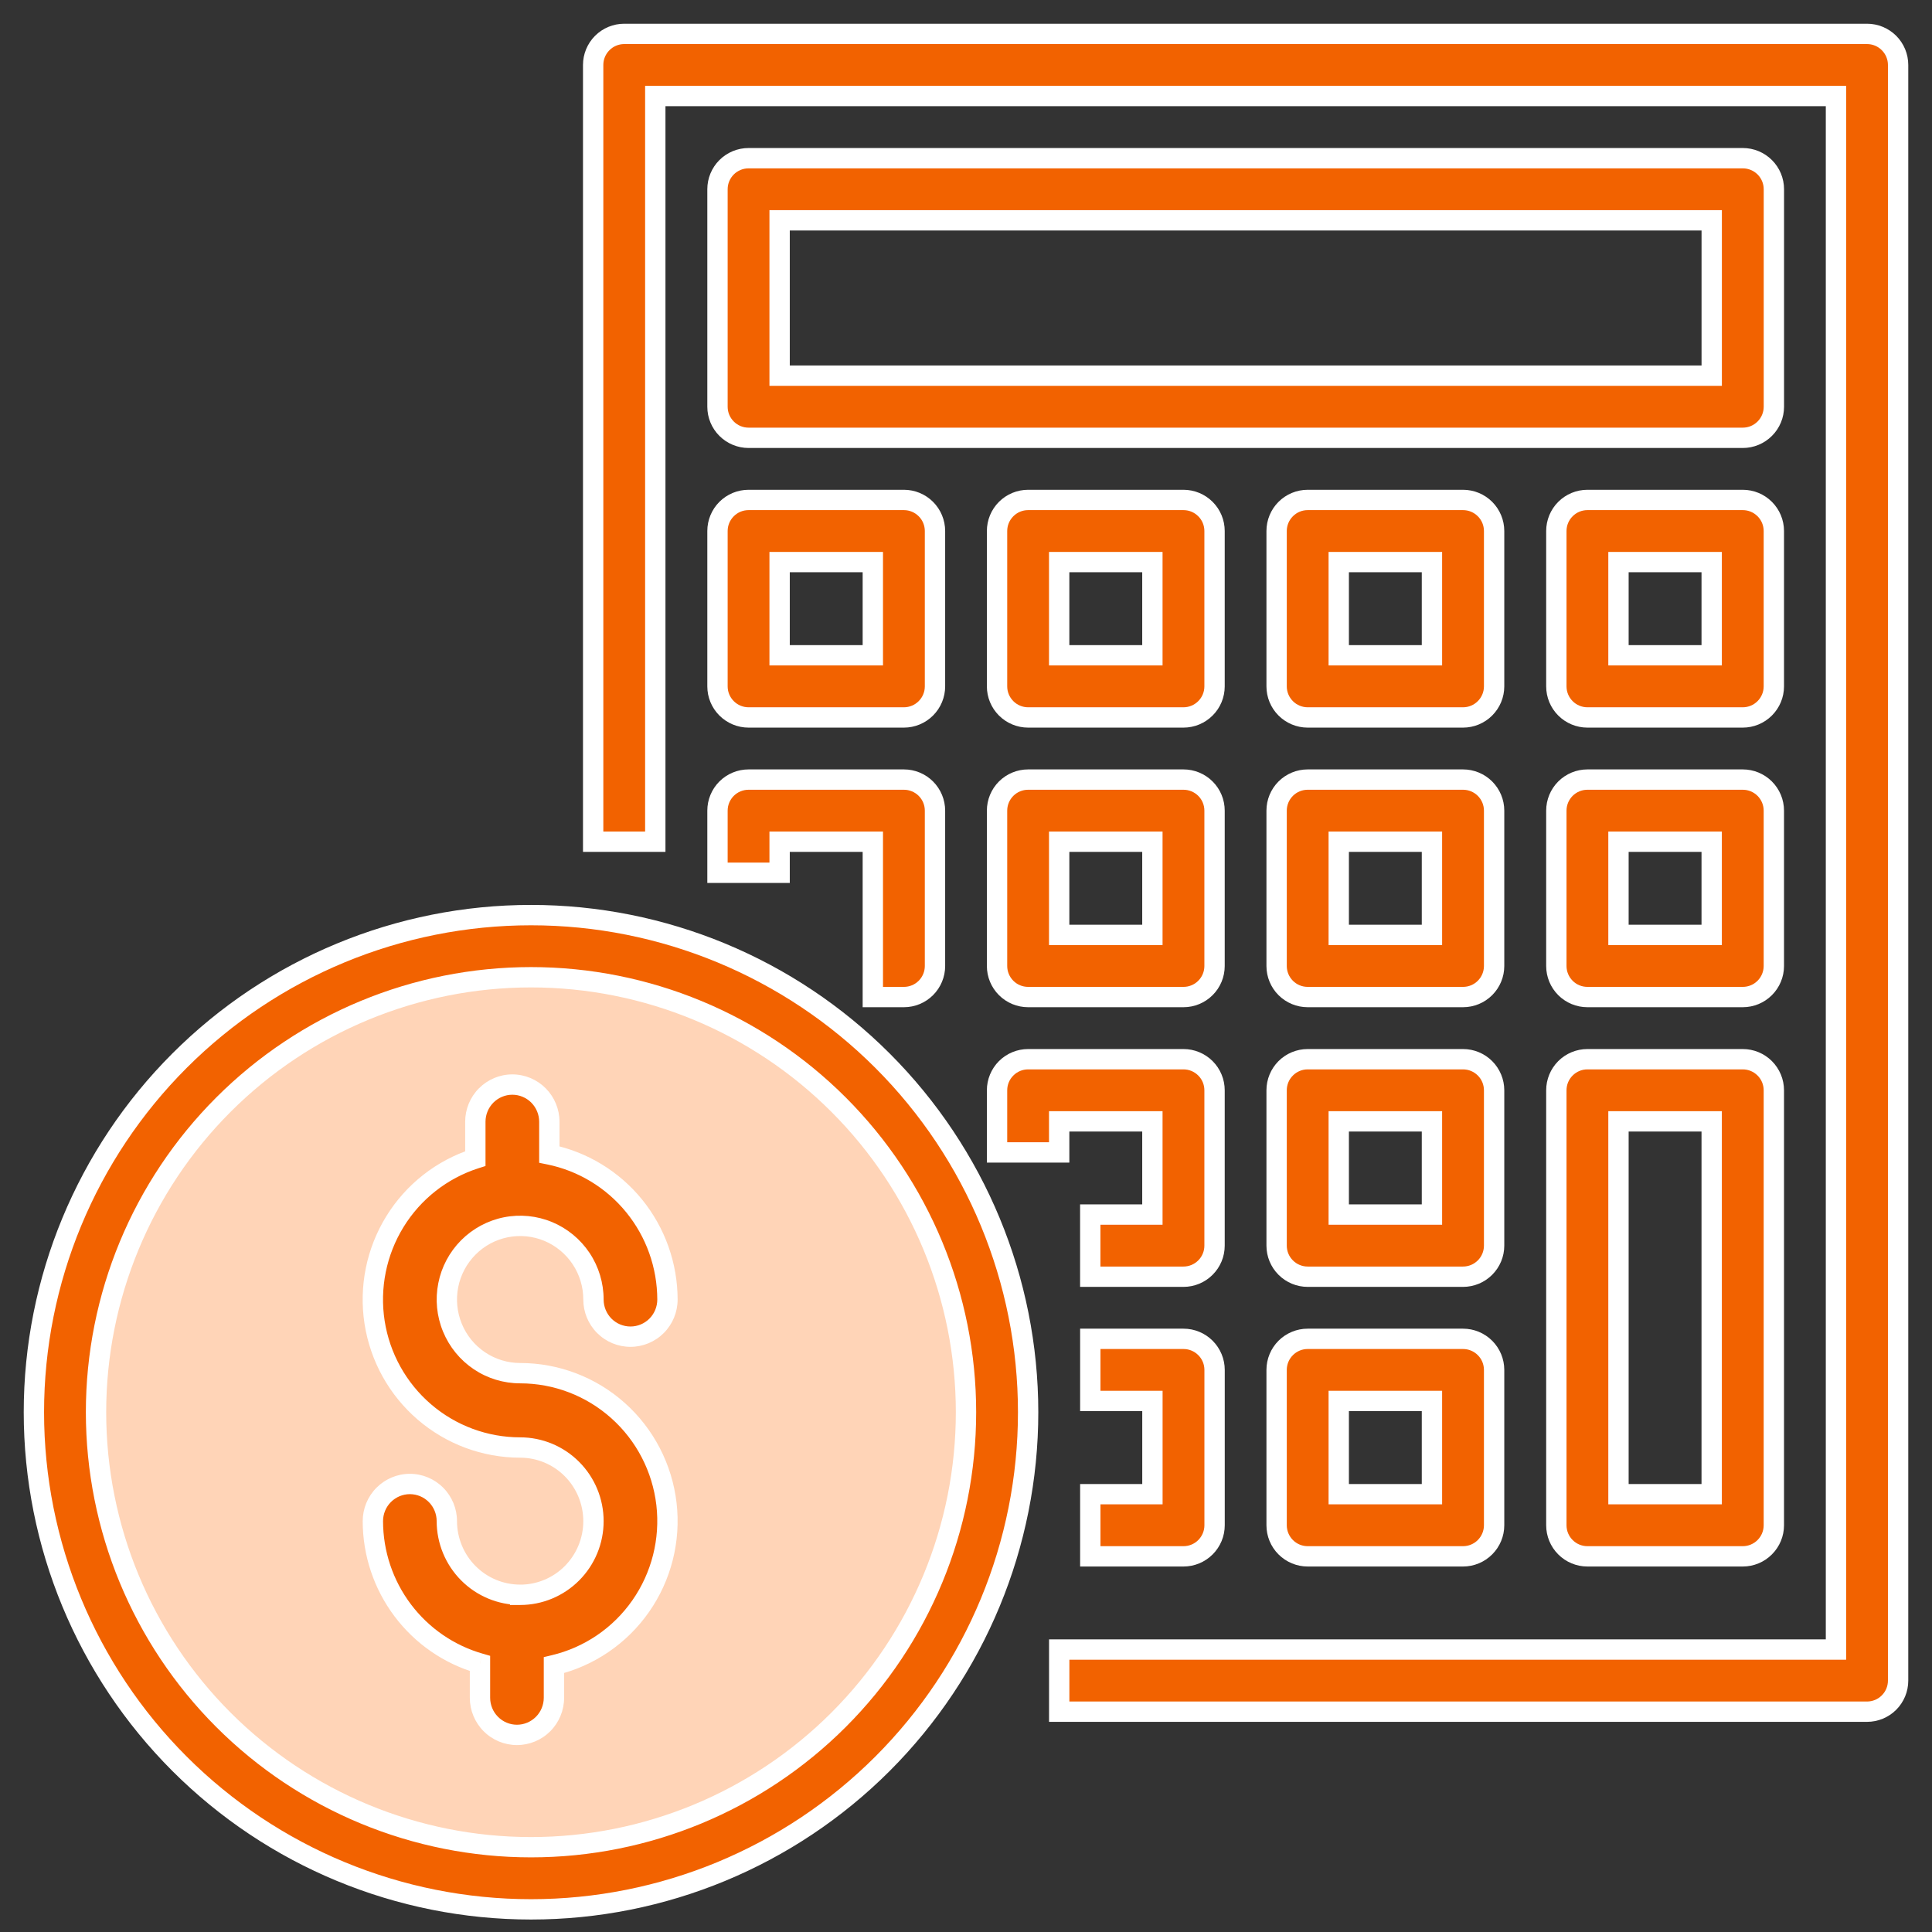 <?xml version="1.0" encoding="utf-8"?><svg width="57" height="57" viewBox="0 0 57 57" fill="none" xmlns="http://www.w3.org/2000/svg">
<rect x="0" y="0" width="57" height="57" fill="#333333" stroke="none"/>
<circle cx="15.5" cy="41.5" r="13.5" fill="#FFD4B7"/>
<path fill-rule="evenodd" clip-rule="evenodd" d="M5.296 52.036C8.046 54.787 11.777 56.332 15.667 56.332C19.556 56.332 23.287 54.787 26.038 52.036C28.788 49.286 30.333 45.555 30.333 41.665C30.333 37.775 28.788 34.045 26.038 31.294C23.287 28.544 19.556 26.998 15.667 26.998C11.777 26.998 8.046 28.544 5.296 31.294C2.545 34.045 1 37.775 1 41.665C1 45.555 2.545 49.286 5.296 52.036ZM6.592 32.591C8.999 30.184 12.263 28.832 15.667 28.832C19.07 28.832 22.334 30.184 24.741 32.591C27.148 34.997 28.5 38.262 28.5 41.665C28.5 45.069 27.148 48.333 24.741 50.74C22.334 53.147 19.07 54.499 15.667 54.499C12.263 54.499 8.999 53.147 6.592 50.74C4.185 48.333 2.833 45.069 2.833 41.665C2.833 38.262 4.185 34.997 6.592 32.591ZM13.818 46.414C14.223 46.822 14.773 47.051 15.346 47.051V47.052C15.92 47.052 16.47 46.823 16.876 46.415C17.281 46.008 17.509 45.455 17.509 44.879C17.509 44.303 17.281 43.75 16.876 43.342C16.47 42.935 15.92 42.706 15.346 42.706C14.31 42.706 13.307 42.334 12.52 41.657C11.732 40.98 11.211 40.042 11.052 39.013C10.892 37.984 11.104 36.931 11.649 36.045C12.194 35.159 13.037 34.498 14.024 34.182V33.095C14.024 32.804 14.139 32.525 14.344 32.32C14.548 32.114 14.826 31.998 15.115 31.998C15.405 31.998 15.682 32.114 15.887 32.32C16.092 32.525 16.207 32.804 16.207 33.095V34.061C17.189 34.261 18.073 34.797 18.708 35.577C19.343 36.356 19.69 37.333 19.692 38.34C19.692 38.631 19.577 38.91 19.372 39.115C19.168 39.321 18.89 39.437 18.601 39.437C18.311 39.437 18.034 39.321 17.829 39.115C17.624 38.91 17.509 38.631 17.509 38.34C17.509 37.91 17.382 37.49 17.145 37.133C16.907 36.775 16.569 36.497 16.174 36.332C15.779 36.168 15.344 36.125 14.924 36.209C14.505 36.292 14.119 36.499 13.817 36.803C13.514 37.107 13.308 37.494 13.225 37.916C13.141 38.337 13.184 38.774 13.348 39.172C13.512 39.569 13.789 39.908 14.145 40.147C14.5 40.386 14.918 40.513 15.346 40.513C16.412 40.513 17.44 40.906 18.236 41.618C19.032 42.33 19.54 43.311 19.663 44.374C19.786 45.437 19.515 46.509 18.904 47.385C18.291 48.262 17.38 48.882 16.343 49.127V50.089C16.343 50.379 16.228 50.658 16.023 50.864C15.819 51.069 15.541 51.185 15.252 51.185C14.962 51.185 14.685 51.069 14.48 50.864C14.275 50.658 14.161 50.379 14.161 50.089V49.078C13.251 48.817 12.451 48.267 11.881 47.509C11.311 46.752 11.002 45.828 11.001 44.879C11.001 44.588 11.116 44.309 11.32 44.103C11.525 43.898 11.803 43.782 12.092 43.782C12.382 43.782 12.659 43.898 12.864 44.103C13.069 44.309 13.183 44.588 13.183 44.879C13.184 45.455 13.412 46.007 13.818 46.414Z" fill="#F26200"/>
<path d="M5.296 52.036L5.084 52.248L5.296 52.036ZM26.038 52.036L26.25 52.248L26.038 52.036ZM26.038 31.294L26.25 31.082L26.038 31.294ZM5.296 31.294L5.084 31.082L5.296 31.294ZM6.592 32.591L6.804 32.803L6.592 32.591ZM24.741 32.591L24.953 32.379L24.741 32.591ZM24.741 50.74L24.953 50.952L24.741 50.74ZM6.592 50.74L6.38 50.952L6.592 50.74ZM15.346 47.051H15.646V46.752L15.347 46.751L15.346 47.051ZM15.346 47.052H15.046V47.352H15.346V47.052ZM16.876 46.415L16.663 46.204L16.876 46.415ZM16.876 43.342L16.663 43.554L16.876 43.342ZM15.346 42.706V42.406H15.346L15.346 42.706ZM12.52 41.657L12.715 41.429L12.52 41.657ZM11.052 39.013L11.348 38.967L11.052 39.013ZM11.649 36.045L11.905 36.202L11.649 36.045ZM14.024 34.182L14.116 34.467L14.324 34.401V34.182H14.024ZM14.344 32.32L14.131 32.108V32.108L14.344 32.32ZM15.887 32.32L16.1 32.108V32.108L15.887 32.32ZM16.207 34.061H15.907V34.306L16.147 34.355L16.207 34.061ZM18.708 35.577L18.941 35.387L18.708 35.577ZM19.692 38.34H19.992L19.992 38.34L19.692 38.34ZM19.372 39.115L19.16 38.904V38.904L19.372 39.115ZM17.829 39.115L18.041 38.904V38.904L17.829 39.115ZM17.509 38.34L17.209 38.34V38.34H17.509ZM17.145 37.133L17.395 36.967V36.967L17.145 37.133ZM16.174 36.332L16.059 36.609V36.609L16.174 36.332ZM13.225 37.916L12.931 37.858L13.225 37.916ZM13.348 39.172L13.625 39.057L13.348 39.172ZM14.145 40.147L13.977 40.396L14.145 40.147ZM15.346 40.513V40.813H15.346L15.346 40.513ZM18.236 41.618L18.036 41.842L18.236 41.618ZM19.663 44.374L19.365 44.408L19.663 44.374ZM18.904 47.385L18.657 47.214L18.904 47.385ZM16.343 49.127L16.274 48.835L16.043 48.89V49.127H16.343ZM16.023 50.864L16.236 51.076H16.236L16.023 50.864ZM14.48 50.864L14.268 51.076H14.268L14.48 50.864ZM14.161 49.078H14.461V48.852L14.243 48.789L14.161 49.078ZM11.881 47.509L11.642 47.69H11.642L11.881 47.509ZM11.001 44.879H10.701V44.879L11.001 44.879ZM11.32 44.103L11.108 43.892H11.108L11.32 44.103ZM12.864 44.103L13.076 43.892H13.076L12.864 44.103ZM13.183 44.879H12.883V44.879L13.183 44.879ZM15.667 56.032C11.856 56.032 8.202 54.518 5.508 51.824L5.084 52.248C7.89 55.055 11.697 56.632 15.667 56.632V56.032ZM25.825 51.824C23.131 54.518 19.477 56.032 15.667 56.032V56.632C19.636 56.632 23.443 55.055 26.25 52.248L25.825 51.824ZM30.033 41.665C30.033 45.475 28.52 49.13 25.825 51.824L26.25 52.248C29.056 49.441 30.633 45.635 30.633 41.665H30.033ZM25.825 31.506C28.52 34.201 30.033 37.855 30.033 41.665H30.633C30.633 37.696 29.056 33.889 26.25 31.082L25.825 31.506ZM15.667 27.299C19.477 27.299 23.131 28.812 25.825 31.506L26.25 31.082C23.443 28.275 19.636 26.698 15.667 26.698V27.299ZM5.508 31.506C8.202 28.812 11.856 27.299 15.667 27.299V26.698C11.697 26.698 7.89 28.275 5.084 31.082L5.508 31.506ZM1.3 41.665C1.3 37.855 2.814 34.201 5.508 31.506L5.084 31.082C2.277 33.889 0.7 37.696 0.7 41.665H1.3ZM5.508 51.824C2.814 49.13 1.3 45.475 1.3 41.665H0.7C0.7 45.635 2.277 49.441 5.084 52.248L5.508 51.824ZM15.667 28.532C12.184 28.532 8.843 29.916 6.38 32.379L6.804 32.803C9.155 30.452 12.343 29.132 15.667 29.132V28.532ZM24.953 32.379C22.49 29.916 19.15 28.532 15.667 28.532V29.132C18.991 29.132 22.179 30.452 24.529 32.803L24.953 32.379ZM28.8 41.665C28.8 38.182 27.416 34.842 24.953 32.379L24.529 32.803C26.88 35.153 28.2 38.341 28.2 41.665H28.8ZM24.953 50.952C27.416 48.489 28.8 45.148 28.8 41.665H28.2C28.2 44.989 26.88 48.177 24.529 50.528L24.953 50.952ZM15.667 54.798C19.15 54.798 22.49 53.415 24.953 50.952L24.529 50.528C22.179 52.878 18.991 54.199 15.667 54.199V54.798ZM6.38 50.952C8.843 53.415 12.184 54.798 15.667 54.798V54.199C12.343 54.199 9.155 52.878 6.804 50.528L6.38 50.952ZM2.533 41.665C2.533 45.148 3.917 48.489 6.38 50.952L6.804 50.528C4.454 48.177 3.133 44.989 3.133 41.665H2.533ZM6.38 32.379C3.917 34.842 2.533 38.182 2.533 41.665H3.133C3.133 38.341 4.454 35.153 6.804 32.803L6.38 32.379ZM15.347 46.751C14.853 46.751 14.38 46.554 14.03 46.203L13.605 46.626C14.066 47.09 14.693 47.351 15.346 47.351L15.347 46.751ZM15.646 47.052V47.051H15.046V47.052H15.646ZM16.663 46.204C16.314 46.555 15.84 46.752 15.346 46.752V47.352C16 47.352 16.626 47.091 17.088 46.627L16.663 46.204ZM17.209 44.879C17.209 45.376 17.012 45.852 16.663 46.204L17.088 46.627C17.55 46.163 17.809 45.534 17.809 44.879H17.209ZM16.663 43.554C17.012 43.905 17.209 44.382 17.209 44.879H17.809C17.809 44.223 17.55 43.595 17.088 43.131L16.663 43.554ZM15.346 43.006C15.84 43.006 16.314 43.203 16.663 43.554L17.088 43.131C16.626 42.667 16 42.406 15.346 42.406V43.006ZM12.324 41.884C13.166 42.608 14.238 43.006 15.346 43.006L15.346 42.406C14.382 42.406 13.448 42.06 12.715 41.429L12.324 41.884ZM10.755 39.059C10.926 40.158 11.482 41.16 12.324 41.884L12.715 41.429C11.982 40.799 11.497 39.925 11.348 38.967L10.755 39.059ZM11.394 35.888C10.811 36.835 10.585 37.959 10.755 39.059L11.348 38.967C11.2 38.008 11.397 37.028 11.905 36.202L11.394 35.888ZM13.932 33.896C12.877 34.235 11.976 34.941 11.394 35.888L11.905 36.202C12.412 35.377 13.197 34.762 14.116 34.467L13.932 33.896ZM13.724 33.095V34.182H14.324V33.095H13.724ZM14.131 32.108C13.87 32.37 13.724 32.725 13.724 33.095H14.324C14.324 32.883 14.408 32.681 14.556 32.531L14.131 32.108ZM15.115 31.698C14.746 31.698 14.392 31.846 14.131 32.108L14.556 32.531C14.705 32.382 14.906 32.298 15.115 32.298V31.698ZM16.1 32.108C15.839 31.846 15.485 31.698 15.115 31.698V32.298C15.325 32.298 15.526 32.382 15.675 32.531L16.1 32.108ZM16.507 33.095C16.507 32.725 16.36 32.37 16.1 32.108L15.675 32.531C15.823 32.681 15.907 32.883 15.907 33.095H16.507ZM16.507 34.061V33.095H15.907V34.061H16.507ZM18.941 35.387C18.262 34.554 17.317 33.981 16.267 33.767L16.147 34.355C17.061 34.541 17.884 35.04 18.475 35.766L18.941 35.387ZM19.992 38.34C19.99 37.264 19.619 36.221 18.941 35.387L18.475 35.766C19.067 36.492 19.39 37.402 19.392 38.34L19.992 38.34ZM19.585 39.327C19.846 39.065 19.992 38.71 19.992 38.34H19.392C19.392 38.552 19.308 38.755 19.16 38.904L19.585 39.327ZM18.601 39.736C18.97 39.736 19.324 39.589 19.585 39.327L19.16 38.904C19.011 39.053 18.81 39.136 18.601 39.136V39.736ZM17.616 39.327C17.877 39.589 18.231 39.736 18.601 39.736V39.136C18.391 39.136 18.19 39.053 18.041 38.904L17.616 39.327ZM17.209 38.34C17.209 38.71 17.355 39.065 17.616 39.327L18.041 38.904C17.893 38.755 17.809 38.552 17.809 38.34H17.209ZM16.895 37.299C17.1 37.607 17.209 37.969 17.209 38.34L17.809 38.34C17.809 37.851 17.665 37.373 17.395 36.967L16.895 37.299ZM16.059 36.609C16.399 36.751 16.69 36.991 16.895 37.299L17.395 36.967C17.124 36.56 16.739 36.243 16.289 36.055L16.059 36.609ZM14.983 36.503C15.344 36.431 15.719 36.468 16.059 36.609L16.289 36.055C15.839 35.868 15.344 35.819 14.866 35.914L14.983 36.503ZM14.03 37.015C14.29 36.753 14.622 36.575 14.983 36.503L14.866 35.914C14.387 36.01 13.949 36.246 13.604 36.592L14.03 37.015ZM13.519 37.974C13.591 37.611 13.769 37.277 14.03 37.015L13.604 36.592C13.26 36.938 13.025 37.378 12.931 37.858L13.519 37.974ZM13.625 39.057C13.484 38.715 13.447 38.338 13.519 37.974L12.931 37.858C12.836 38.337 12.884 38.834 13.071 39.286L13.625 39.057ZM14.312 39.898C14.005 39.692 13.766 39.4 13.625 39.057L13.071 39.286C13.257 39.738 13.572 40.124 13.977 40.396L14.312 39.898ZM15.346 40.213C14.978 40.213 14.618 40.103 14.312 39.898L13.977 40.396C14.382 40.668 14.859 40.813 15.346 40.813V40.213ZM18.436 41.394C17.585 40.633 16.486 40.213 15.346 40.213L15.346 40.813C16.338 40.813 17.295 41.179 18.036 41.842L18.436 41.394ZM19.961 44.34C19.829 43.203 19.287 42.155 18.436 41.394L18.036 41.842C18.777 42.504 19.25 43.418 19.365 44.408L19.961 44.34ZM19.149 47.557C19.803 46.621 20.092 45.475 19.961 44.34L19.365 44.408C19.479 45.399 19.227 46.398 18.657 47.214L19.149 47.557ZM16.412 49.419C17.521 49.156 18.495 48.494 19.149 47.557L18.657 47.214C18.088 48.03 17.239 48.607 16.274 48.835L16.412 49.419ZM16.643 50.089V49.127H16.043V50.089H16.643ZM16.236 51.076C16.497 50.814 16.643 50.459 16.643 50.089H16.043C16.043 50.3 15.959 50.503 15.811 50.652L16.236 51.076ZM15.252 51.485C15.621 51.485 15.975 51.338 16.236 51.076L15.811 50.652C15.662 50.801 15.461 50.885 15.252 50.885V51.485ZM14.268 51.076C14.528 51.338 14.882 51.485 15.252 51.485V50.885C15.042 50.885 14.841 50.801 14.693 50.652L14.268 51.076ZM13.861 50.089C13.861 50.459 14.007 50.814 14.268 51.076L14.693 50.652C14.544 50.503 14.461 50.3 14.461 50.089H13.861ZM13.861 49.078V50.089H14.461V49.078H13.861ZM11.642 47.69C12.251 48.499 13.106 49.088 14.078 49.366L14.243 48.789C13.397 48.547 12.652 48.035 12.121 47.329L11.642 47.69ZM10.701 44.879C10.702 45.894 11.032 46.88 11.642 47.69L12.121 47.329C11.59 46.623 11.302 45.763 11.301 44.878L10.701 44.879ZM11.108 43.892C10.847 44.154 10.701 44.509 10.701 44.879H11.301C11.301 44.667 11.384 44.464 11.533 44.315L11.108 43.892ZM12.092 43.482C11.723 43.482 11.369 43.63 11.108 43.892L11.533 44.315C11.682 44.166 11.883 44.082 12.092 44.082V43.482ZM13.076 43.892C12.816 43.63 12.462 43.482 12.092 43.482V44.082C12.302 44.082 12.503 44.166 12.651 44.315L13.076 43.892ZM13.483 44.879C13.483 44.509 13.337 44.154 13.076 43.892L12.651 44.315C12.8 44.464 12.883 44.667 12.883 44.879H13.483ZM14.03 46.203C13.681 45.852 13.484 45.375 13.483 44.878L12.883 44.879C12.884 45.534 13.143 46.162 13.605 46.626L14.03 46.203Z" fill="white"/>
<path fill-rule="evenodd" clip-rule="evenodd" d="M55.083 50.5H31.25V48.667H54.167V2.833H19.333V24.833H17.5V1.917C17.5 1.674 17.597 1.44 17.768 1.268C17.94 1.097 18.174 1 18.417 1H55.083C55.327 1 55.56 1.097 55.731 1.268C55.903 1.44 56 1.674 56 1.917V49.583C56 49.827 55.903 50.06 55.731 50.231C55.56 50.403 55.327 50.5 55.083 50.5ZM51.418 12.917H22.085C21.841 12.917 21.608 12.82 21.436 12.648C21.265 12.476 21.168 12.243 21.168 12V5.583C21.168 5.34 21.265 5.107 21.436 4.935C21.608 4.763 21.841 4.667 22.085 4.667H51.418C51.661 4.667 51.894 4.763 52.066 4.935C52.238 5.107 52.335 5.34 52.335 5.583V12C52.335 12.243 52.238 12.476 52.066 12.648C51.894 12.82 51.661 12.917 51.418 12.917ZM23.001 11.083H50.501V6.5H23.001V11.083ZM22.085 21.167H26.668C26.911 21.167 27.144 21.07 27.316 20.898C27.488 20.726 27.585 20.493 27.585 20.25V15.667C27.585 15.424 27.488 15.19 27.316 15.018C27.144 14.847 26.911 14.75 26.668 14.75H22.085C21.841 14.75 21.608 14.847 21.436 15.018C21.265 15.19 21.168 15.424 21.168 15.667V20.25C21.168 20.493 21.265 20.726 21.436 20.898C21.608 21.07 21.841 21.167 22.085 21.167ZM25.751 19.333H23.001V16.583H25.751V19.333ZM34.916 21.167H30.333C30.09 21.167 29.856 21.07 29.684 20.898C29.513 20.726 29.416 20.493 29.416 20.25V15.667C29.416 15.424 29.513 15.19 29.684 15.018C29.856 14.847 30.09 14.75 30.333 14.75H34.916C35.159 14.75 35.392 14.847 35.564 15.018C35.736 15.19 35.833 15.424 35.833 15.667V20.25C35.833 20.493 35.736 20.726 35.564 20.898C35.392 21.07 35.159 21.167 34.916 21.167ZM31.249 19.333H33.999V16.583H31.249V19.333ZM38.581 21.167H43.164C43.407 21.167 43.64 21.07 43.812 20.898C43.984 20.726 44.081 20.493 44.081 20.25V15.667C44.081 15.424 43.984 15.19 43.812 15.018C43.64 14.847 43.407 14.75 43.164 14.75H38.581C38.338 14.75 38.105 14.847 37.932 15.018C37.761 15.19 37.664 15.424 37.664 15.667V20.25C37.664 20.493 37.761 20.726 37.932 20.898C38.105 21.07 38.338 21.167 38.581 21.167ZM42.247 19.333H39.497V16.583H42.247V19.333ZM51.417 21.167H46.834C46.59 21.167 46.357 21.07 46.185 20.898C46.014 20.726 45.917 20.493 45.917 20.25V15.667C45.917 15.424 46.014 15.19 46.185 15.018C46.357 14.847 46.59 14.75 46.834 14.75H51.417C51.66 14.75 51.893 14.847 52.065 15.018C52.237 15.19 52.334 15.424 52.334 15.667V20.25C52.334 20.493 52.237 20.726 52.065 20.898C51.893 21.07 51.66 21.167 51.417 21.167ZM47.75 19.333H50.5V16.583H47.75V19.333ZM46.834 29.416H51.417C51.66 29.416 51.893 29.32 52.065 29.148C52.237 28.976 52.334 28.743 52.334 28.5V23.916C52.334 23.673 52.237 23.44 52.065 23.268C51.893 23.096 51.66 23 51.417 23H46.834C46.59 23 46.357 23.096 46.185 23.268C46.014 23.44 45.917 23.673 45.917 23.916V28.5C45.917 28.743 46.014 28.976 46.185 29.148C46.357 29.32 46.59 29.416 46.834 29.416ZM50.5 27.583H47.75V24.833H50.5V27.583ZM26.668 29.416H25.751V24.833H23.001V25.75H21.168V23.916C21.168 23.673 21.265 23.44 21.436 23.268C21.608 23.096 21.841 23 22.085 23H26.668C26.911 23 27.144 23.096 27.316 23.268C27.488 23.44 27.585 23.673 27.585 23.916V28.5C27.585 28.743 27.488 28.976 27.316 29.148C27.144 29.32 26.911 29.416 26.668 29.416ZM30.333 29.416H34.916C35.159 29.416 35.392 29.32 35.564 29.148C35.736 28.976 35.833 28.743 35.833 28.5V23.916C35.833 23.673 35.736 23.44 35.564 23.268C35.392 23.096 35.159 23 34.916 23H30.333C30.09 23 29.856 23.096 29.684 23.268C29.513 23.44 29.416 23.673 29.416 23.916V28.5C29.416 28.743 29.513 28.976 29.684 29.148C29.856 29.32 30.09 29.416 30.333 29.416ZM33.999 27.583H31.249V24.833H33.999V27.583ZM43.164 29.416H38.581C38.338 29.416 38.105 29.32 37.932 29.148C37.761 28.976 37.664 28.743 37.664 28.5V23.916C37.664 23.673 37.761 23.44 37.932 23.268C38.105 23.096 38.338 23 38.581 23H43.164C43.407 23 43.64 23.096 43.812 23.268C43.984 23.44 44.081 23.673 44.081 23.916V28.5C44.081 28.743 43.984 28.976 43.812 29.148C43.64 29.32 43.407 29.416 43.164 29.416ZM39.497 27.583H42.247V24.833H39.497V27.583ZM32.166 37.667H34.916C35.159 37.667 35.392 37.57 35.564 37.398C35.736 37.226 35.833 36.993 35.833 36.75V32.167C35.833 31.924 35.736 31.691 35.564 31.518C35.392 31.347 35.159 31.25 34.916 31.25H30.333C30.09 31.25 29.856 31.347 29.684 31.518C29.513 31.691 29.416 31.924 29.416 32.167V34H31.249V33.083H33.999V35.833H32.166V37.667ZM43.164 37.667H38.581C38.338 37.667 38.105 37.57 37.932 37.398C37.761 37.226 37.664 36.993 37.664 36.75V32.167C37.664 31.924 37.761 31.691 37.932 31.518C38.105 31.347 38.338 31.25 38.581 31.25H43.164C43.407 31.25 43.64 31.347 43.812 31.518C43.984 31.691 44.081 31.924 44.081 32.167V36.75C44.081 36.993 43.984 37.226 43.812 37.398C43.64 37.57 43.407 37.667 43.164 37.667ZM39.497 35.833H42.247V33.083H39.497V35.833ZM32.167 45.917H34.917C35.16 45.917 35.393 45.82 35.565 45.648C35.737 45.476 35.834 45.243 35.834 45V40.417C35.834 40.173 35.737 39.94 35.565 39.768C35.393 39.596 35.16 39.5 34.917 39.5H32.167V41.333H34V44.083H32.167V45.917ZM43.164 45.917H38.581C38.338 45.917 38.105 45.82 37.932 45.648C37.761 45.476 37.664 45.243 37.664 45V40.417C37.664 40.173 37.761 39.94 37.932 39.768C38.105 39.596 38.338 39.5 38.581 39.5H43.164C43.407 39.5 43.64 39.596 43.812 39.768C43.984 39.94 44.081 40.173 44.081 40.417V45C44.081 45.243 43.984 45.476 43.812 45.648C43.64 45.82 43.407 45.917 43.164 45.917ZM39.497 44.083H42.247V41.333H39.497V44.083ZM46.834 45.917H51.417C51.66 45.917 51.893 45.82 52.065 45.648C52.237 45.476 52.334 45.243 52.334 45V32.167C52.334 31.924 52.237 31.691 52.065 31.518C51.893 31.347 51.66 31.25 51.417 31.25H46.834C46.59 31.25 46.357 31.347 46.185 31.518C46.014 31.691 45.917 31.924 45.917 32.167V45C45.917 45.243 46.014 45.476 46.185 45.648C46.357 45.82 46.59 45.917 46.834 45.917ZM50.5 44.083H47.75V33.083H50.5V44.083Z" fill="#F26200"/>
<path d="M31.25 50.5H30.95V50.8H31.25V50.5ZM31.25 48.667V48.367H30.95V48.667H31.25ZM54.167 48.667V48.967H54.467V48.667H54.167ZM54.167 2.833H54.467V2.533H54.167V2.833ZM19.333 2.833V2.533H19.033V2.833H19.333ZM19.333 24.833V25.133H19.633V24.833H19.333ZM17.5 24.833H17.2V25.133H17.5V24.833ZM17.768 1.268L17.981 1.481V1.481L17.768 1.268ZM55.731 50.231L55.944 50.444V50.444L55.731 50.231ZM21.436 12.648L21.649 12.436L21.649 12.436L21.436 12.648ZM21.436 4.935L21.224 4.723L21.224 4.723L21.436 4.935ZM52.066 4.935L52.278 4.723V4.723L52.066 4.935ZM52.066 12.648L51.854 12.436L52.066 12.648ZM50.501 11.083V11.383H50.801V11.083H50.501ZM23.001 11.083H22.701V11.383H23.001V11.083ZM50.501 6.5H50.801V6.2H50.501V6.5ZM23.001 6.5V6.2H22.701V6.5H23.001ZM27.316 20.898L27.104 20.686L27.104 20.686L27.316 20.898ZM21.436 15.018L21.224 14.806L21.436 15.018ZM21.436 20.898L21.649 20.686L21.649 20.686L21.436 20.898ZM23.001 19.333H22.701V19.633H23.001V19.333ZM25.751 19.333V19.633H26.051V19.333H25.751ZM23.001 16.583V16.283H22.701V16.583H23.001ZM25.751 16.583H26.051V16.283H25.751V16.583ZM29.684 20.898L29.897 20.686L29.897 20.686L29.684 20.898ZM35.564 15.018L35.352 15.231L35.352 15.231L35.564 15.018ZM35.564 20.898L35.352 20.686L35.352 20.686L35.564 20.898ZM33.999 19.333V19.633H34.299V19.333H33.999ZM31.249 19.333H30.949V19.633H31.249V19.333ZM33.999 16.583H34.299V16.283H33.999V16.583ZM31.249 16.583V16.283H30.949V16.583H31.249ZM43.812 20.898L43.6 20.686L43.6 20.686L43.812 20.898ZM43.812 15.018L43.6 15.231L43.6 15.231L43.812 15.018ZM37.932 15.018L37.72 14.806L37.72 14.806L37.932 15.018ZM39.497 19.333H39.197V19.633H39.497V19.333ZM42.247 19.333V19.633H42.547V19.333H42.247ZM39.497 16.583V16.283H39.197V16.583H39.497ZM42.247 16.583H42.547V16.283H42.247V16.583ZM46.185 15.018L45.973 14.806L45.973 14.806L46.185 15.018ZM52.065 15.018L52.277 14.806L52.277 14.806L52.065 15.018ZM52.065 20.898L52.277 21.11L52.065 20.898ZM50.5 19.333V19.633H50.8V19.333H50.5ZM47.75 19.333H47.45V19.633H47.75V19.333ZM50.5 16.583H50.8V16.283H50.5V16.583ZM47.75 16.583V16.283H47.45V16.583H47.75ZM52.065 29.148L52.277 29.36L52.065 29.148ZM52.065 23.268L52.277 23.056L52.277 23.056L52.065 23.268ZM46.185 23.268L45.973 23.056L45.973 23.056L46.185 23.268ZM47.75 27.583H47.45V27.883H47.75V27.583ZM50.5 27.583V27.883H50.8V27.583H50.5ZM47.75 24.833V24.533H47.45V24.833H47.75ZM50.5 24.833H50.8V24.533H50.5V24.833ZM25.751 29.416H25.451V29.716H25.751V29.416ZM25.751 24.833H26.051V24.533H25.751V24.833ZM23.001 24.833V24.533H22.701V24.833H23.001ZM23.001 25.75V26.05H23.301V25.75H23.001ZM21.168 25.75H20.868V26.05H21.168V25.75ZM21.436 23.268L21.224 23.056L21.224 23.056L21.436 23.268ZM27.316 23.268L27.528 23.056L27.528 23.056L27.316 23.268ZM27.316 29.148L27.104 28.936L27.104 28.936L27.316 29.148ZM35.564 29.148L35.352 28.936L35.352 28.936L35.564 29.148ZM29.684 23.268L29.472 23.056L29.472 23.056L29.684 23.268ZM29.684 29.148L29.897 28.936L29.897 28.936L29.684 29.148ZM31.249 27.583H30.949V27.883H31.249V27.583ZM33.999 27.583V27.883H34.299V27.583H33.999ZM31.249 24.833V24.533H30.949V24.833H31.249ZM33.999 24.833H34.299V24.533H33.999V24.833ZM37.932 23.268L37.72 23.056L37.72 23.056L37.932 23.268ZM43.812 29.148L43.6 28.936L43.6 28.936L43.812 29.148ZM42.247 27.583V27.883H42.547V27.583H42.247ZM39.497 27.583H39.197V27.883H39.497V27.583ZM42.247 24.833H42.547V24.533H42.247V24.833ZM39.497 24.833V24.533H39.197V24.833H39.497ZM32.166 37.667H31.866V37.967H32.166V37.667ZM35.564 37.398L35.776 37.61L35.564 37.398ZM29.684 31.518L29.472 31.306L29.472 31.306L29.684 31.518ZM29.416 34H29.116V34.3H29.416V34ZM31.249 34V34.3H31.549V34H31.249ZM31.249 33.083V32.783H30.949V33.083H31.249ZM33.999 33.083H34.299V32.783H33.999V33.083ZM33.999 35.833V36.133H34.299V35.833H33.999ZM32.166 35.833V35.533H31.866V35.833H32.166ZM37.932 37.398L37.72 37.61L37.72 37.61L37.932 37.398ZM37.932 31.518L37.72 31.306L37.72 31.306L37.932 31.518ZM43.812 37.398L44.024 37.61L43.812 37.398ZM42.247 35.833V36.133H42.547V35.833H42.247ZM39.497 35.833H39.197V36.133H39.497V35.833ZM42.247 33.083H42.547V32.783H42.247V33.083ZM39.497 33.083V32.783H39.197V33.083H39.497ZM32.167 45.917H31.867V46.217H32.167V45.917ZM35.565 45.648L35.777 45.86L35.777 45.86L35.565 45.648ZM35.565 39.768L35.353 39.981L35.565 39.768ZM32.167 39.5V39.2H31.867V39.5H32.167ZM32.167 41.333H31.867V41.633H32.167V41.333ZM34 41.333H34.3V41.033H34V41.333ZM34 44.083V44.383H34.3V44.083H34ZM32.167 44.083V43.783H31.867V44.083H32.167ZM37.932 45.648L37.72 45.86L37.72 45.86L37.932 45.648ZM37.932 39.768L38.145 39.981L37.932 39.768ZM43.812 39.768L43.6 39.981L43.6 39.981L43.812 39.768ZM43.812 45.648L44.024 45.86L43.812 45.648ZM42.247 44.083V44.383H42.547V44.083H42.247ZM39.497 44.083H39.197V44.383H39.497V44.083ZM42.247 41.333H42.547V41.033H42.247V41.333ZM39.497 41.333V41.033H39.197V41.333H39.497ZM52.065 45.648L52.277 45.86H52.277L52.065 45.648ZM52.065 31.518L52.277 31.306L52.277 31.306L52.065 31.518ZM46.185 31.518L45.973 31.306L45.973 31.306L46.185 31.518ZM46.185 45.648L45.973 45.86H45.973L46.185 45.648ZM47.75 44.083H47.45V44.383H47.75V44.083ZM50.5 44.083V44.383H50.8V44.083H50.5ZM47.75 33.083V32.783H47.45V33.083H47.75ZM50.5 33.083H50.8V32.783H50.5V33.083ZM31.25 50.8H55.083V50.2H31.25V50.8ZM30.95 48.667V50.5H31.55V48.667H30.95ZM54.167 48.367H31.25V48.967H54.167V48.367ZM53.867 2.833V48.667H54.467V2.833H53.867ZM19.333 3.133H54.167V2.533H19.333V3.133ZM19.633 24.833V2.833H19.033V24.833H19.633ZM17.5 25.133H19.333V24.533H17.5V25.133ZM17.2 1.917V24.833H17.8V1.917H17.2ZM17.556 1.056C17.328 1.285 17.2 1.594 17.2 1.917H17.8C17.8 1.753 17.865 1.596 17.981 1.481L17.556 1.056ZM18.417 0.7C18.094 0.7 17.785 0.828 17.556 1.056L17.981 1.481C18.096 1.365 18.253 1.3 18.417 1.3V0.7ZM55.083 0.7H18.417V1.3H55.083V0.7ZM55.944 1.056C55.715 0.828 55.406 0.7 55.083 0.7V1.3C55.247 1.3 55.404 1.365 55.519 1.481L55.944 1.056ZM56.3 1.917C56.3 1.594 56.172 1.285 55.944 1.056L55.519 1.481C55.635 1.596 55.7 1.753 55.7 1.917H56.3ZM56.3 49.583V1.917H55.7V49.583H56.3ZM55.944 50.444C56.172 50.215 56.3 49.906 56.3 49.583H55.7C55.7 49.747 55.635 49.904 55.519 50.019L55.944 50.444ZM55.083 50.8C55.406 50.8 55.715 50.672 55.944 50.444L55.519 50.019C55.404 50.135 55.247 50.2 55.083 50.2V50.8ZM22.085 13.217H51.418V12.617H22.085V13.217ZM21.224 12.86C21.453 13.088 21.762 13.217 22.085 13.217V12.617C21.921 12.617 21.764 12.552 21.649 12.436L21.224 12.86ZM20.868 12C20.868 12.323 20.996 12.632 21.224 12.86L21.649 12.436C21.533 12.32 21.468 12.164 21.468 12H20.868ZM20.868 5.583V12H21.468V5.583H20.868ZM21.224 4.723C20.996 4.951 20.868 5.261 20.868 5.583H21.468C21.468 5.42 21.533 5.263 21.649 5.147L21.224 4.723ZM22.085 4.367C21.762 4.367 21.453 4.495 21.224 4.723L21.649 5.147C21.764 5.032 21.921 4.967 22.085 4.967V4.367ZM51.418 4.367H22.085V4.967H51.418V4.367ZM52.278 4.723C52.05 4.495 51.741 4.367 51.418 4.367V4.967C51.581 4.967 51.738 5.032 51.854 5.147L52.278 4.723ZM52.635 5.583C52.635 5.261 52.507 4.951 52.278 4.723L51.854 5.147C51.97 5.263 52.035 5.42 52.035 5.583H52.635ZM52.635 12V5.583H52.035V12H52.635ZM52.278 12.86C52.507 12.632 52.635 12.323 52.635 12H52.035C52.035 12.164 51.97 12.32 51.854 12.436L52.278 12.86ZM51.418 13.217C51.741 13.217 52.05 13.088 52.278 12.86L51.854 12.436C51.738 12.552 51.581 12.617 51.418 12.617V13.217ZM50.501 10.783H23.001V11.383H50.501V10.783ZM50.201 6.5V11.083H50.801V6.5H50.201ZM23.001 6.8H50.501V6.2H23.001V6.8ZM23.301 11.083V6.5H22.701V11.083H23.301ZM26.668 20.867H22.085V21.467H26.668V20.867ZM27.104 20.686C26.988 20.802 26.831 20.867 26.668 20.867V21.467C26.991 21.467 27.3 21.338 27.528 21.11L27.104 20.686ZM27.285 20.25C27.285 20.414 27.22 20.57 27.104 20.686L27.528 21.11C27.756 20.882 27.885 20.573 27.885 20.25H27.285ZM27.285 15.667V20.25H27.885V15.667H27.285ZM27.104 15.231C27.22 15.346 27.285 15.503 27.285 15.667H27.885C27.885 15.344 27.756 15.034 27.528 14.806L27.104 15.231ZM26.668 15.05C26.831 15.05 26.988 15.115 27.104 15.231L27.528 14.806C27.3 14.578 26.991 14.45 26.668 14.45V15.05ZM22.085 15.05H26.668V14.45H22.085V15.05ZM21.649 15.231C21.764 15.115 21.921 15.05 22.085 15.05V14.45C21.762 14.45 21.453 14.578 21.224 14.806L21.649 15.231ZM21.468 15.667C21.468 15.503 21.533 15.346 21.649 15.231L21.224 14.806C20.996 15.034 20.868 15.344 20.868 15.667H21.468ZM21.468 20.25V15.667H20.868V20.25H21.468ZM21.649 20.686C21.533 20.57 21.468 20.414 21.468 20.25H20.868C20.868 20.573 20.996 20.882 21.224 21.11L21.649 20.686ZM22.085 20.867C21.921 20.867 21.764 20.802 21.649 20.686L21.224 21.11C21.453 21.338 21.762 21.467 22.085 21.467V20.867ZM23.001 19.633H25.751V19.033H23.001V19.633ZM22.701 16.583V19.333H23.301V16.583H22.701ZM25.751 16.283H23.001V16.883H25.751V16.283ZM26.051 19.333V16.583H25.451V19.333H26.051ZM30.333 21.467H34.916V20.867H30.333V21.467ZM29.472 21.11C29.701 21.338 30.01 21.467 30.333 21.467V20.867C30.169 20.867 30.012 20.802 29.897 20.686L29.472 21.11ZM29.116 20.25C29.116 20.573 29.244 20.882 29.472 21.11L29.897 20.686C29.781 20.57 29.716 20.414 29.716 20.25H29.116ZM29.116 15.667V20.25H29.716V15.667H29.116ZM29.472 14.806C29.244 15.034 29.116 15.344 29.116 15.667H29.716C29.716 15.503 29.781 15.346 29.897 15.231L29.472 14.806ZM30.333 14.45C30.01 14.45 29.701 14.578 29.472 14.806L29.897 15.231C30.012 15.115 30.169 15.05 30.333 15.05V14.45ZM34.916 14.45H30.333V15.05H34.916V14.45ZM35.776 14.806C35.548 14.578 35.239 14.45 34.916 14.45V15.05C35.08 15.05 35.236 15.115 35.352 15.231L35.776 14.806ZM36.133 15.667C36.133 15.344 36.005 15.034 35.776 14.806L35.352 15.231C35.468 15.346 35.533 15.503 35.533 15.667H36.133ZM36.133 20.25V15.667H35.533V20.25H36.133ZM35.776 21.11C36.005 20.882 36.133 20.573 36.133 20.25H35.533C35.533 20.414 35.468 20.57 35.352 20.686L35.776 21.11ZM34.916 21.467C35.239 21.467 35.548 21.338 35.776 21.11L35.352 20.686C35.236 20.802 35.08 20.867 34.916 20.867V21.467ZM33.999 19.033H31.249V19.633H33.999V19.033ZM33.699 16.583V19.333H34.299V16.583H33.699ZM31.249 16.883H33.999V16.283H31.249V16.883ZM31.549 19.333V16.583H30.949V19.333H31.549ZM43.164 20.867H38.581V21.467H43.164V20.867ZM43.6 20.686C43.484 20.802 43.328 20.867 43.164 20.867V21.467C43.487 21.467 43.796 21.338 44.024 21.11L43.6 20.686ZM43.781 20.25C43.781 20.414 43.716 20.57 43.6 20.686L44.024 21.11C44.252 20.882 44.381 20.573 44.381 20.25H43.781ZM43.781 15.667V20.25H44.381V15.667H43.781ZM43.6 15.231C43.716 15.346 43.781 15.503 43.781 15.667H44.381C44.381 15.344 44.252 15.034 44.024 14.806L43.6 15.231ZM43.164 15.05C43.328 15.05 43.484 15.115 43.6 15.231L44.024 14.806C43.796 14.578 43.487 14.45 43.164 14.45V15.05ZM38.581 15.05H43.164V14.45H38.581V15.05ZM38.145 15.231C38.26 15.115 38.417 15.05 38.581 15.05V14.45C38.258 14.45 37.949 14.578 37.72 14.806L38.145 15.231ZM37.964 15.667C37.964 15.503 38.029 15.346 38.145 15.231L37.72 14.806C37.492 15.034 37.364 15.344 37.364 15.667H37.964ZM37.964 20.25V15.667H37.364V20.25H37.964ZM38.145 20.686C38.029 20.57 37.964 20.414 37.964 20.25H37.364C37.364 20.573 37.492 20.882 37.72 21.11L38.145 20.686ZM38.581 20.867C38.417 20.867 38.26 20.802 38.145 20.686L37.72 21.11C37.949 21.338 38.258 21.467 38.581 21.467V20.867ZM39.497 19.633H42.247V19.033H39.497V19.633ZM39.197 16.583V19.333H39.797V16.583H39.197ZM42.247 16.283H39.497V16.883H42.247V16.283ZM42.547 19.333V16.583H41.947V19.333H42.547ZM46.834 21.467H51.417V20.867H46.834V21.467ZM45.973 21.11C46.202 21.338 46.511 21.467 46.834 21.467V20.867C46.67 20.867 46.513 20.802 46.398 20.686L45.973 21.11ZM45.617 20.25C45.617 20.573 45.745 20.882 45.973 21.11L46.398 20.686C46.282 20.57 46.217 20.414 46.217 20.25H45.617ZM45.617 15.667V20.25H46.217V15.667H45.617ZM45.973 14.806C45.745 15.034 45.617 15.344 45.617 15.667H46.217C46.217 15.503 46.282 15.346 46.398 15.231L45.973 14.806ZM46.834 14.45C46.511 14.45 46.202 14.578 45.973 14.806L46.398 15.231C46.513 15.115 46.67 15.05 46.834 15.05V14.45ZM51.417 14.45H46.834V15.05H51.417V14.45ZM52.277 14.806C52.049 14.578 51.74 14.45 51.417 14.45V15.05C51.581 15.05 51.737 15.115 51.853 15.231L52.277 14.806ZM52.634 15.667C52.634 15.344 52.505 15.034 52.277 14.806L51.853 15.231C51.969 15.346 52.034 15.503 52.034 15.667H52.634ZM52.634 20.25V15.667H52.034V20.25H52.634ZM52.277 21.11C52.505 20.882 52.634 20.573 52.634 20.25H52.034C52.034 20.414 51.969 20.57 51.853 20.686L52.277 21.11ZM51.417 21.467C51.74 21.467 52.049 21.338 52.277 21.11L51.853 20.686C51.737 20.802 51.581 20.867 51.417 20.867V21.467ZM50.5 19.033H47.75V19.633H50.5V19.033ZM50.2 16.583V19.333H50.8V16.583H50.2ZM47.75 16.883H50.5V16.283H47.75V16.883ZM48.05 19.333V16.583H47.45V19.333H48.05ZM51.417 29.116H46.834V29.716H51.417V29.116ZM51.853 28.936C51.737 29.052 51.581 29.116 51.417 29.116V29.716C51.74 29.716 52.049 29.588 52.277 29.36L51.853 28.936ZM52.034 28.5C52.034 28.663 51.969 28.82 51.853 28.936L52.277 29.36C52.505 29.132 52.634 28.823 52.634 28.5H52.034ZM52.034 23.916V28.5H52.634V23.916H52.034ZM51.853 23.48C51.969 23.596 52.034 23.753 52.034 23.916H52.634C52.634 23.594 52.505 23.284 52.277 23.056L51.853 23.48ZM51.417 23.3C51.581 23.3 51.737 23.365 51.853 23.48L52.277 23.056C52.049 22.828 51.74 22.7 51.417 22.7V23.3ZM46.834 23.3H51.417V22.7H46.834V23.3ZM46.398 23.48C46.513 23.365 46.67 23.3 46.834 23.3V22.7C46.511 22.7 46.202 22.828 45.973 23.056L46.398 23.48ZM46.217 23.916C46.217 23.753 46.282 23.596 46.398 23.48L45.973 23.056C45.745 23.284 45.617 23.594 45.617 23.916H46.217ZM46.217 28.5V23.916H45.617V28.5H46.217ZM46.398 28.936C46.282 28.82 46.217 28.663 46.217 28.5H45.617C45.617 28.823 45.745 29.132 45.973 29.36L46.398 28.936ZM46.834 29.116C46.67 29.116 46.513 29.052 46.398 28.936L45.973 29.36C46.202 29.588 46.511 29.716 46.834 29.716V29.116ZM47.75 27.883H50.5V27.283H47.75V27.883ZM47.45 24.833V27.583H48.05V24.833H47.45ZM50.5 24.533H47.75V25.133H50.5V24.533ZM50.8 27.583V24.833H50.2V27.583H50.8ZM25.751 29.716H26.668V29.116H25.751V29.716ZM25.451 24.833V29.416H26.051V24.833H25.451ZM23.001 25.133H25.751V24.533H23.001V25.133ZM23.301 25.75V24.833H22.701V25.75H23.301ZM21.168 26.05H23.001V25.45H21.168V26.05ZM20.868 23.916V25.75H21.468V23.916H20.868ZM21.224 23.056C20.996 23.284 20.868 23.594 20.868 23.916H21.468C21.468 23.753 21.533 23.596 21.649 23.48L21.224 23.056ZM22.085 22.7C21.762 22.7 21.453 22.828 21.224 23.056L21.649 23.48C21.764 23.365 21.921 23.3 22.085 23.3V22.7ZM26.668 22.7H22.085V23.3H26.668V22.7ZM27.528 23.056C27.3 22.828 26.991 22.7 26.668 22.7V23.3C26.831 23.3 26.988 23.365 27.104 23.48L27.528 23.056ZM27.885 23.916C27.885 23.594 27.756 23.284 27.528 23.056L27.104 23.48C27.22 23.596 27.285 23.753 27.285 23.916H27.885ZM27.885 28.5V23.916H27.285V28.5H27.885ZM27.528 29.36C27.756 29.132 27.885 28.823 27.885 28.5H27.285C27.285 28.663 27.22 28.82 27.104 28.936L27.528 29.36ZM26.668 29.716C26.991 29.716 27.3 29.588 27.528 29.36L27.104 28.936C26.988 29.052 26.831 29.116 26.668 29.116V29.716ZM34.916 29.116H30.333V29.716H34.916V29.116ZM35.352 28.936C35.236 29.052 35.08 29.116 34.916 29.116V29.716C35.239 29.716 35.548 29.588 35.776 29.36L35.352 28.936ZM35.533 28.5C35.533 28.663 35.468 28.82 35.352 28.936L35.776 29.36C36.005 29.132 36.133 28.823 36.133 28.5H35.533ZM35.533 23.916V28.5H36.133V23.916H35.533ZM35.352 23.48C35.468 23.596 35.533 23.753 35.533 23.916H36.133C36.133 23.594 36.005 23.284 35.776 23.056L35.352 23.48ZM34.916 23.3C35.08 23.3 35.236 23.365 35.352 23.48L35.776 23.056C35.548 22.828 35.239 22.7 34.916 22.7V23.3ZM30.333 23.3H34.916V22.7H30.333V23.3ZM29.897 23.48C30.012 23.365 30.169 23.3 30.333 23.3V22.7C30.01 22.7 29.701 22.828 29.472 23.056L29.897 23.48ZM29.716 23.916C29.716 23.753 29.781 23.596 29.897 23.48L29.472 23.056C29.244 23.284 29.116 23.594 29.116 23.916H29.716ZM29.716 28.5V23.916H29.116V28.5H29.716ZM29.897 28.936C29.781 28.82 29.716 28.663 29.716 28.5H29.116C29.116 28.823 29.244 29.132 29.472 29.36L29.897 28.936ZM30.333 29.116C30.169 29.116 30.012 29.052 29.897 28.936L29.472 29.36C29.701 29.588 30.01 29.716 30.333 29.716V29.116ZM31.249 27.883H33.999V27.283H31.249V27.883ZM30.949 24.833V27.583H31.549V24.833H30.949ZM33.999 24.533H31.249V25.133H33.999V24.533ZM34.299 27.583V24.833H33.699V27.583H34.299ZM38.581 29.716H43.164V29.116H38.581V29.716ZM37.72 29.36C37.949 29.588 38.258 29.716 38.581 29.716V29.116C38.417 29.116 38.26 29.052 38.145 28.936L37.72 29.36ZM37.364 28.5C37.364 28.823 37.492 29.132 37.72 29.36L38.145 28.936C38.029 28.82 37.964 28.663 37.964 28.5H37.364ZM37.364 23.916V28.5H37.964V23.916H37.364ZM37.72 23.056C37.492 23.284 37.364 23.594 37.364 23.916H37.964C37.964 23.753 38.029 23.596 38.145 23.48L37.72 23.056ZM38.581 22.7C38.258 22.7 37.949 22.828 37.72 23.056L38.145 23.48C38.26 23.365 38.417 23.3 38.581 23.3V22.7ZM43.164 22.7H38.581V23.3H43.164V22.7ZM44.024 23.056C43.796 22.828 43.487 22.7 43.164 22.7V23.3C43.328 23.3 43.484 23.365 43.6 23.48L44.024 23.056ZM44.381 23.916C44.381 23.594 44.252 23.284 44.024 23.056L43.6 23.48C43.716 23.596 43.781 23.753 43.781 23.916H44.381ZM44.381 28.5V23.916H43.781V28.5H44.381ZM44.024 29.36C44.252 29.132 44.381 28.823 44.381 28.5H43.781C43.781 28.663 43.716 28.82 43.6 28.936L44.024 29.36ZM43.164 29.716C43.487 29.716 43.796 29.588 44.024 29.36L43.6 28.936C43.484 29.052 43.328 29.116 43.164 29.116V29.716ZM42.247 27.283H39.497V27.883H42.247V27.283ZM41.947 24.833V27.583H42.547V24.833H41.947ZM39.497 25.133H42.247V24.533H39.497V25.133ZM39.797 27.583V24.833H39.197V27.583H39.797ZM34.916 37.367H32.166V37.967H34.916V37.367ZM35.352 37.186C35.236 37.302 35.08 37.367 34.916 37.367V37.967C35.239 37.967 35.548 37.839 35.776 37.61L35.352 37.186ZM35.533 36.75C35.533 36.914 35.468 37.071 35.352 37.186L35.776 37.61C36.005 37.382 36.133 37.073 36.133 36.75H35.533ZM35.533 32.167V36.75H36.133V32.167H35.533ZM35.352 31.731C35.468 31.846 35.533 32.003 35.533 32.167H36.133C36.133 31.844 36.005 31.535 35.776 31.306L35.352 31.731ZM34.916 31.55C35.08 31.55 35.236 31.615 35.352 31.731L35.776 31.306C35.548 31.078 35.239 30.95 34.916 30.95V31.55ZM30.333 31.55H34.916V30.95H30.333V31.55ZM29.897 31.731C30.012 31.615 30.169 31.55 30.333 31.55V30.95C30.01 30.95 29.701 31.078 29.472 31.306L29.897 31.731ZM29.716 32.167C29.716 32.003 29.781 31.846 29.897 31.731L29.472 31.306C29.244 31.535 29.116 31.844 29.116 32.167H29.716ZM29.716 34V32.167H29.116V34H29.716ZM31.249 33.7H29.416V34.3H31.249V33.7ZM30.949 33.083V34H31.549V33.083H30.949ZM33.999 32.783H31.249V33.383H33.999V32.783ZM34.299 35.833V33.083H33.699V35.833H34.299ZM32.166 36.133H33.999V35.533H32.166V36.133ZM32.466 37.667V35.833H31.866V37.667H32.466ZM38.581 37.967H43.164V37.367H38.581V37.967ZM37.72 37.61C37.949 37.839 38.258 37.967 38.581 37.967V37.367C38.417 37.367 38.26 37.302 38.145 37.186L37.72 37.61ZM37.364 36.75C37.364 37.073 37.492 37.382 37.72 37.61L38.145 37.186C38.029 37.071 37.964 36.914 37.964 36.75H37.364ZM37.364 32.167V36.75H37.964V32.167H37.364ZM37.72 31.306C37.492 31.535 37.364 31.844 37.364 32.167H37.964C37.964 32.003 38.029 31.846 38.145 31.731L37.72 31.306ZM38.581 30.95C38.258 30.95 37.949 31.078 37.72 31.306L38.145 31.731C38.26 31.615 38.417 31.55 38.581 31.55V30.95ZM43.164 30.95H38.581V31.55H43.164V30.95ZM44.024 31.306C43.796 31.078 43.487 30.95 43.164 30.95V31.55C43.328 31.55 43.484 31.615 43.6 31.731L44.024 31.306ZM44.381 32.167C44.381 31.844 44.252 31.535 44.024 31.306L43.6 31.731C43.716 31.846 43.781 32.003 43.781 32.167H44.381ZM44.381 36.75V32.167H43.781V36.75H44.381ZM44.024 37.61C44.252 37.382 44.381 37.073 44.381 36.75H43.781C43.781 36.914 43.716 37.071 43.6 37.186L44.024 37.61ZM43.164 37.967C43.487 37.967 43.796 37.839 44.024 37.61L43.6 37.186C43.484 37.302 43.328 37.367 43.164 37.367V37.967ZM42.247 35.533H39.497V36.133H42.247V35.533ZM41.947 33.083V35.833H42.547V33.083H41.947ZM39.497 33.383H42.247V32.783H39.497V33.383ZM39.797 35.833V33.083H39.197V35.833H39.797ZM34.917 45.617H32.167V46.217H34.917V45.617ZM35.353 45.436C35.237 45.552 35.081 45.617 34.917 45.617V46.217C35.24 46.217 35.549 46.088 35.777 45.86L35.353 45.436ZM35.534 45C35.534 45.163 35.469 45.32 35.353 45.436L35.777 45.86C36.005 45.632 36.134 45.323 36.134 45H35.534ZM35.534 40.417V45H36.134V40.417H35.534ZM35.353 39.981C35.469 40.096 35.534 40.253 35.534 40.417H36.134C36.134 40.094 36.005 39.785 35.777 39.556L35.353 39.981ZM34.917 39.8C35.081 39.8 35.237 39.865 35.353 39.981L35.777 39.556C35.549 39.328 35.24 39.2 34.917 39.2V39.8ZM32.167 39.8H34.917V39.2H32.167V39.8ZM32.467 41.333V39.5H31.867V41.333H32.467ZM34 41.033H32.167V41.633H34V41.033ZM34.3 44.083V41.333H33.7V44.083H34.3ZM32.167 44.383H34V43.783H32.167V44.383ZM32.467 45.917V44.083H31.867V45.917H32.467ZM38.581 46.217H43.164V45.617H38.581V46.217ZM37.72 45.86C37.949 46.088 38.258 46.217 38.581 46.217V45.617C38.417 45.617 38.26 45.552 38.145 45.436L37.72 45.86ZM37.364 45C37.364 45.323 37.492 45.632 37.72 45.86L38.145 45.436C38.029 45.32 37.964 45.163 37.964 45H37.364ZM37.364 40.417V45H37.964V40.417H37.364ZM37.72 39.556C37.492 39.785 37.364 40.094 37.364 40.417H37.964C37.964 40.253 38.029 40.096 38.145 39.981L37.72 39.556ZM38.581 39.2C38.258 39.2 37.949 39.328 37.72 39.556L38.145 39.981C38.26 39.865 38.417 39.8 38.581 39.8V39.2ZM43.164 39.2H38.581V39.8H43.164V39.2ZM44.024 39.556C43.796 39.328 43.487 39.2 43.164 39.2V39.8C43.328 39.8 43.484 39.865 43.6 39.981L44.024 39.556ZM44.381 40.417C44.381 40.094 44.253 39.785 44.024 39.556L43.6 39.981C43.716 40.096 43.781 40.253 43.781 40.417H44.381ZM44.381 45V40.417H43.781V45H44.381ZM44.024 45.86C44.252 45.632 44.381 45.323 44.381 45H43.781C43.781 45.163 43.716 45.32 43.6 45.436L44.024 45.86ZM43.164 46.217C43.487 46.217 43.796 46.088 44.024 45.86L43.6 45.436C43.484 45.552 43.328 45.617 43.164 45.617V46.217ZM42.247 43.783H39.497V44.383H42.247V43.783ZM41.947 41.333V44.083H42.547V41.333H41.947ZM39.497 41.633H42.247V41.033H39.497V41.633ZM39.797 44.083V41.333H39.197V44.083H39.797ZM51.417 45.617H46.834V46.217H51.417V45.617ZM51.853 45.436C51.737 45.552 51.581 45.617 51.417 45.617V46.217C51.74 46.217 52.049 46.089 52.277 45.86L51.853 45.436ZM52.034 45C52.034 45.164 51.969 45.321 51.853 45.436L52.277 45.86C52.505 45.632 52.634 45.323 52.634 45H52.034ZM52.034 32.167V45H52.634V32.167H52.034ZM51.853 31.731C51.969 31.846 52.034 32.003 52.034 32.167H52.634C52.634 31.844 52.505 31.535 52.277 31.306L51.853 31.731ZM51.417 31.55C51.581 31.55 51.737 31.615 51.853 31.731L52.277 31.306C52.049 31.078 51.74 30.95 51.417 30.95V31.55ZM46.834 31.55H51.417V30.95H46.834V31.55ZM46.398 31.731C46.513 31.615 46.67 31.55 46.834 31.55V30.95C46.511 30.95 46.202 31.078 45.973 31.306L46.398 31.731ZM46.217 32.167C46.217 32.003 46.282 31.846 46.398 31.731L45.973 31.306C45.745 31.535 45.617 31.844 45.617 32.167H46.217ZM46.217 45V32.167H45.617V45H46.217ZM46.398 45.436C46.282 45.321 46.217 45.164 46.217 45H45.617C45.617 45.323 45.745 45.632 45.973 45.86L46.398 45.436ZM46.834 45.617C46.67 45.617 46.513 45.552 46.398 45.436L45.973 45.86C46.202 46.089 46.511 46.217 46.834 46.217V45.617ZM47.75 44.383H50.5V43.783H47.75V44.383ZM47.45 33.083V44.083H48.05V33.083H47.45ZM50.5 32.783H47.75V33.383H50.5V32.783ZM50.8 44.083V33.083H50.2V44.083H50.8Z" fill="white"/>
</svg>
